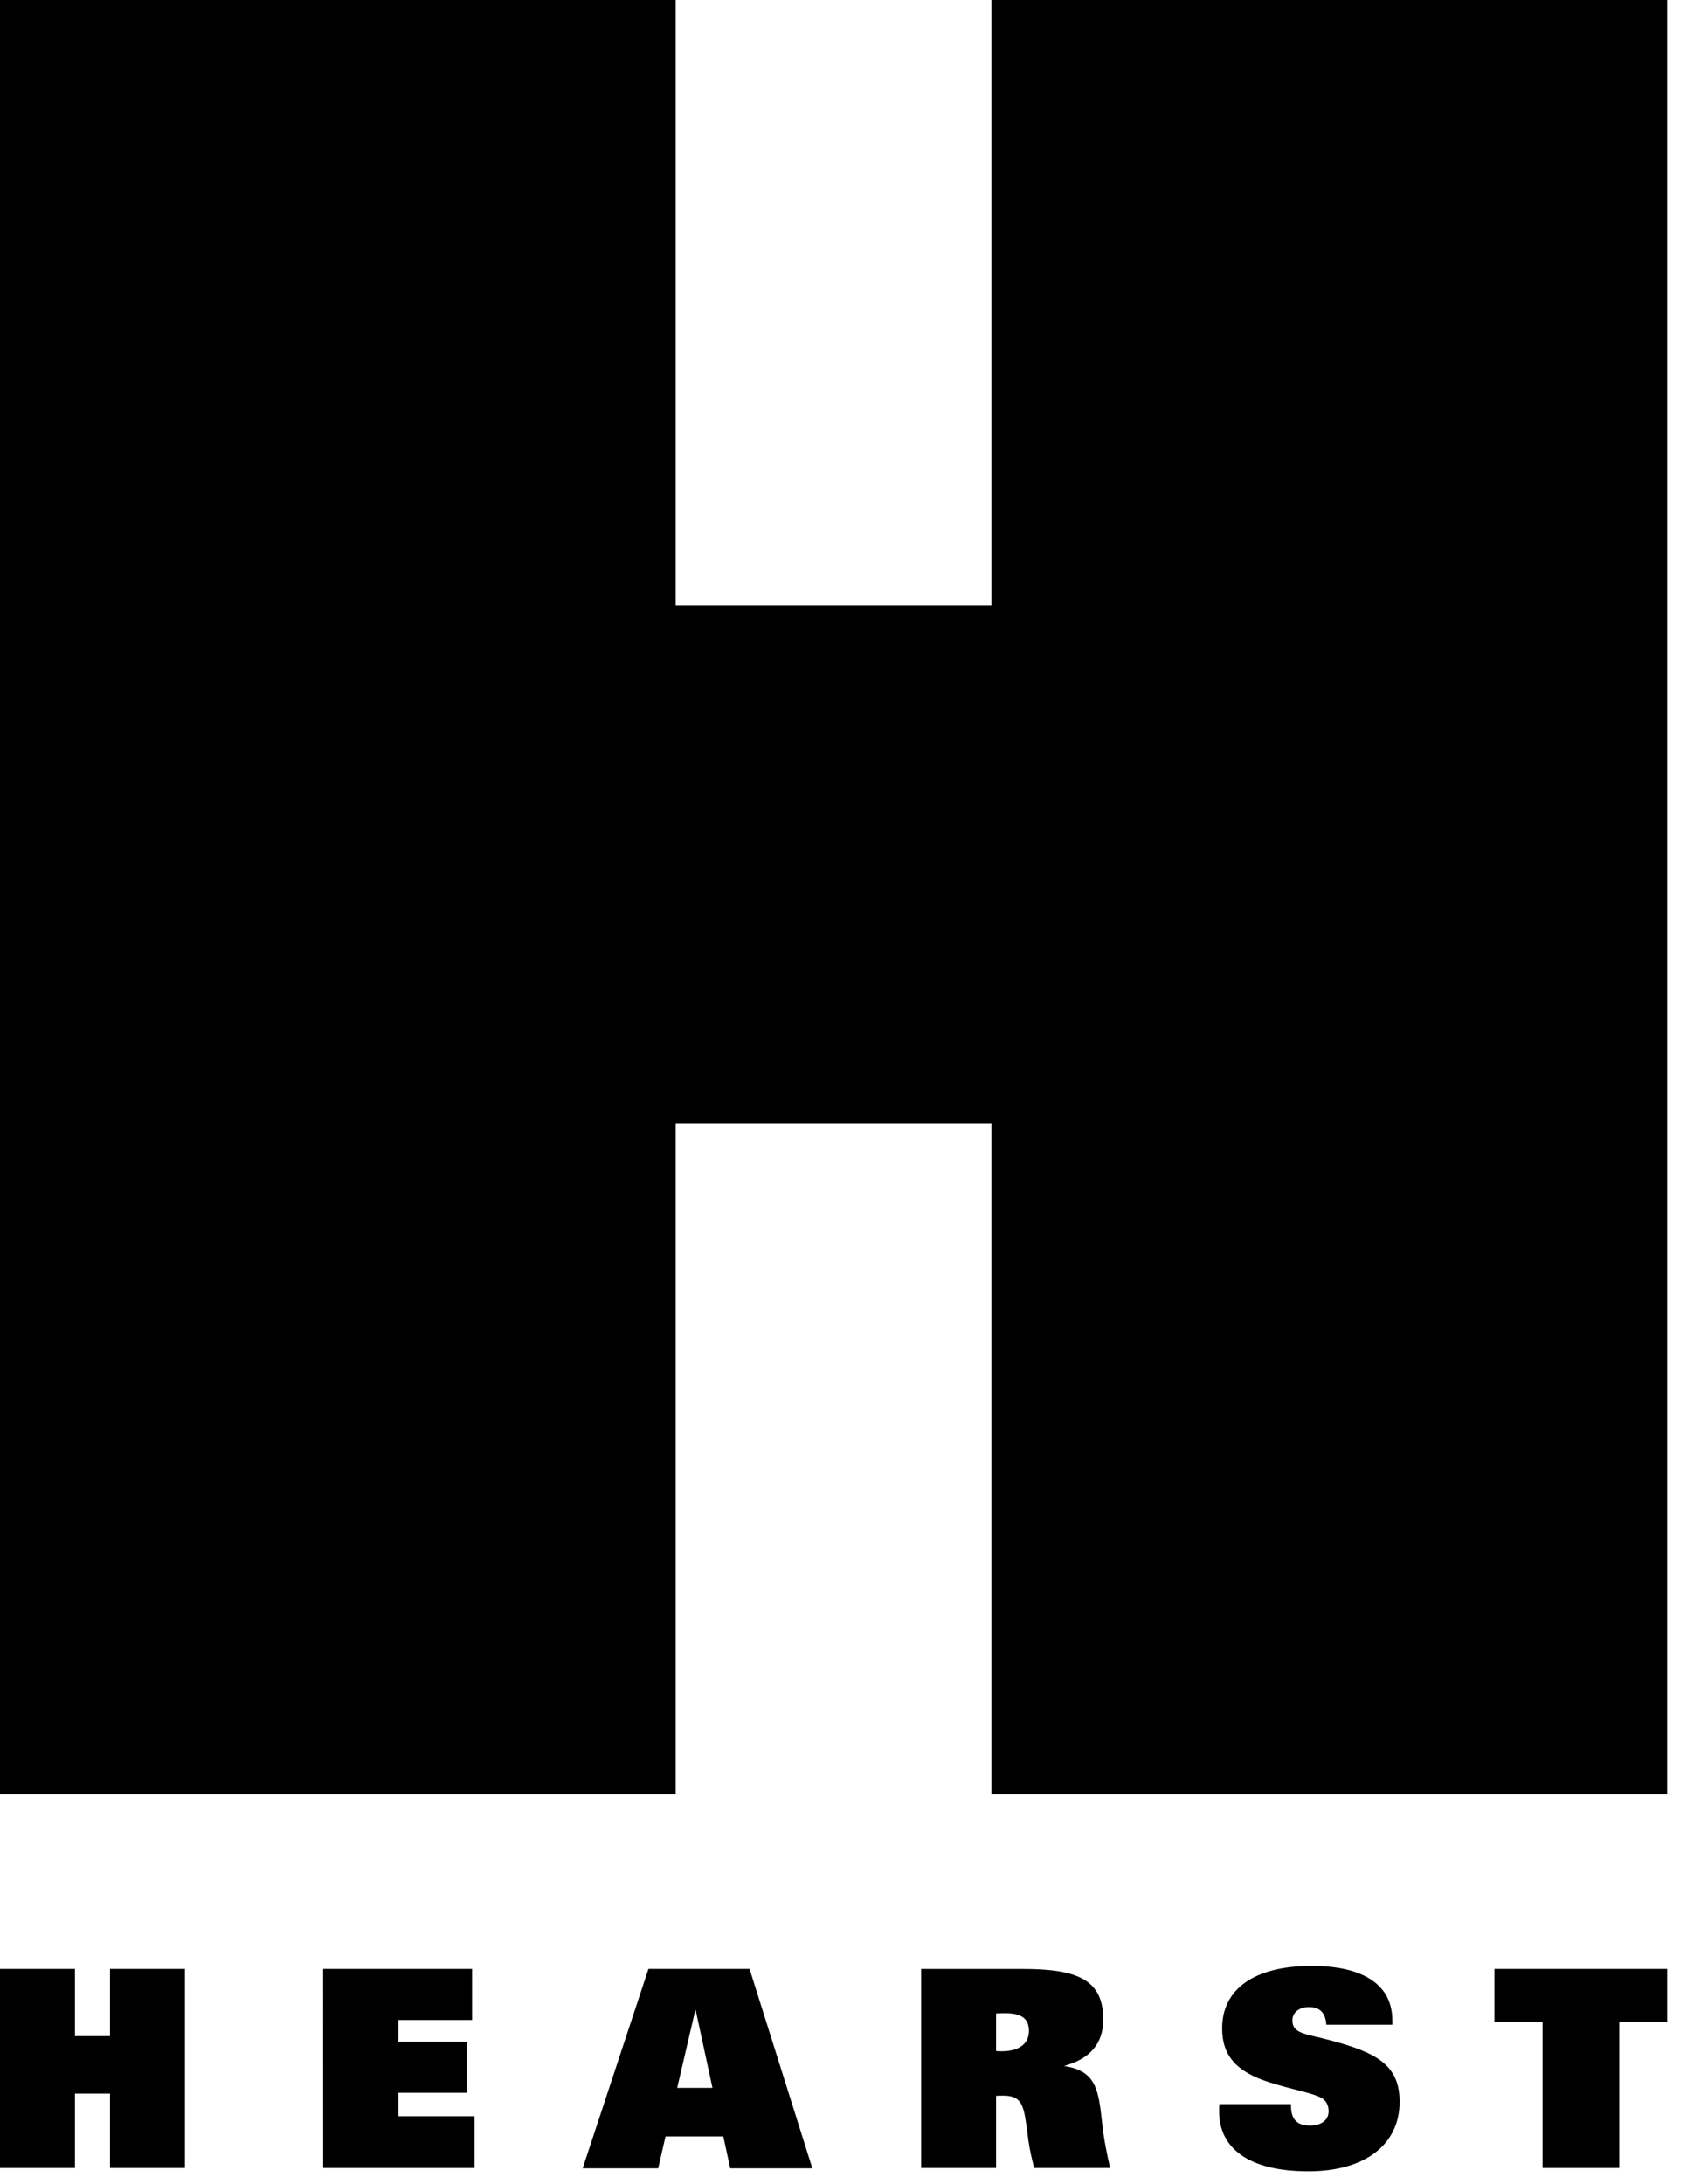 <?xml version="1.0" encoding="UTF-8" standalone="no"?><!DOCTYPE svg PUBLIC "-//W3C//DTD SVG 1.1//EN" "http://www.w3.org/Graphics/SVG/1.1/DTD/svg11.dtd"><svg width="100%" height="100%" viewBox="0 0 34 44" version="1.1" xmlns="http://www.w3.org/2000/svg" xmlns:xlink="http://www.w3.org/1999/xlink" xml:space="preserve" xmlns:serif="http://www.serif.com/" style="fill-rule:evenodd;clip-rule:evenodd;stroke-linejoin:round;stroke-miterlimit:2;"><path d="M0,-0l13.618,-0l-0,12.204l6.364,0l0,-12.204l13.618,-0l0,36.146l-13.618,-0l0,-13.506l-6.364,-0l-0,13.506l-13.618,-0" style="fill:#000;fill-rule:nonzero;"/><path d="M-0,39.663l1.511,0l-0,1.354l0.706,0l-0,-1.354l1.51,0l0,4.01l-1.51,-0l-0,-1.498l-0.706,-0l-0,1.498l-1.511,-0m6.512,-4.01l3.002,0l-0,1.03l-1.486,-0l-0,0.435l1.38,-0l0,1.03l-1.38,0l-0,0.473l1.536,0l-0,1.042l-3.051,-0m7.846,-1.614l-0.711,0l0.369,-1.583l0.342,1.583Zm-2.616,1.621l1.522,-0l0.148,-0.642l1.165,-0l0.139,0.642l1.655,-0l-1.265,-4.017l-2.038,0m7.006,1.655l0,-0.757c0.065,-0.006 0.123,-0.006 0.172,-0.006c0.34,-0 0.49,0.107 0.49,0.356c-0,0.256 -0.189,0.411 -0.55,0.411c-0.034,-0 -0.074,-0 -0.112,-0.004m-1.51,2.355l1.51,-0l0,-1.453c0.049,-0.004 0.099,-0.004 0.139,-0.004c0.362,-0 0.412,0.171 0.473,0.602l0.039,0.298c0.023,0.18 0.067,0.363 0.117,0.557l1.531,-0c-0.056,-0.236 -0.103,-0.474 -0.139,-0.714l-0.05,-0.428c-0.072,-0.577 -0.201,-0.823 -0.74,-0.914c0.523,-0.14 0.79,-0.45 0.79,-0.934c-0,-0.802 -0.517,-1.019 -1.62,-1.019l-2.05,0m7.454,2.723l0,0.032c0,0.275 0.122,0.4 0.383,0.4c0.235,-0 0.375,-0.116 0.375,-0.288c-0,-0.129 -0.057,-0.227 -0.158,-0.277c-0.205,-0.101 -0.568,-0.158 -1.04,-0.308c-0.646,-0.206 -0.948,-0.523 -0.948,-1.085c-0,-0.785 0.636,-1.258 1.805,-1.258c1.064,-0 1.626,0.394 1.626,1.102l-0,0.083l-1.331,-0c-0.017,-0.24 -0.127,-0.356 -0.351,-0.356c-0.205,-0 -0.333,0.116 -0.333,0.267c-0,0.279 0.278,0.269 0.785,0.408c0.931,0.248 1.376,0.505 1.376,1.233c-0,0.849 -0.679,1.4 -1.839,1.4c-1.175,-0 -1.799,-0.444 -1.799,-1.209c0,-0.044 0,-0.093 0.007,-0.144m9.023,-1.654l-0.965,0l0,2.94l-1.546,-0l-0,-2.94l-0.97,0l-0,-1.07l3.481,0" style="fill:#000;fill-rule:nonzero;"/></svg>